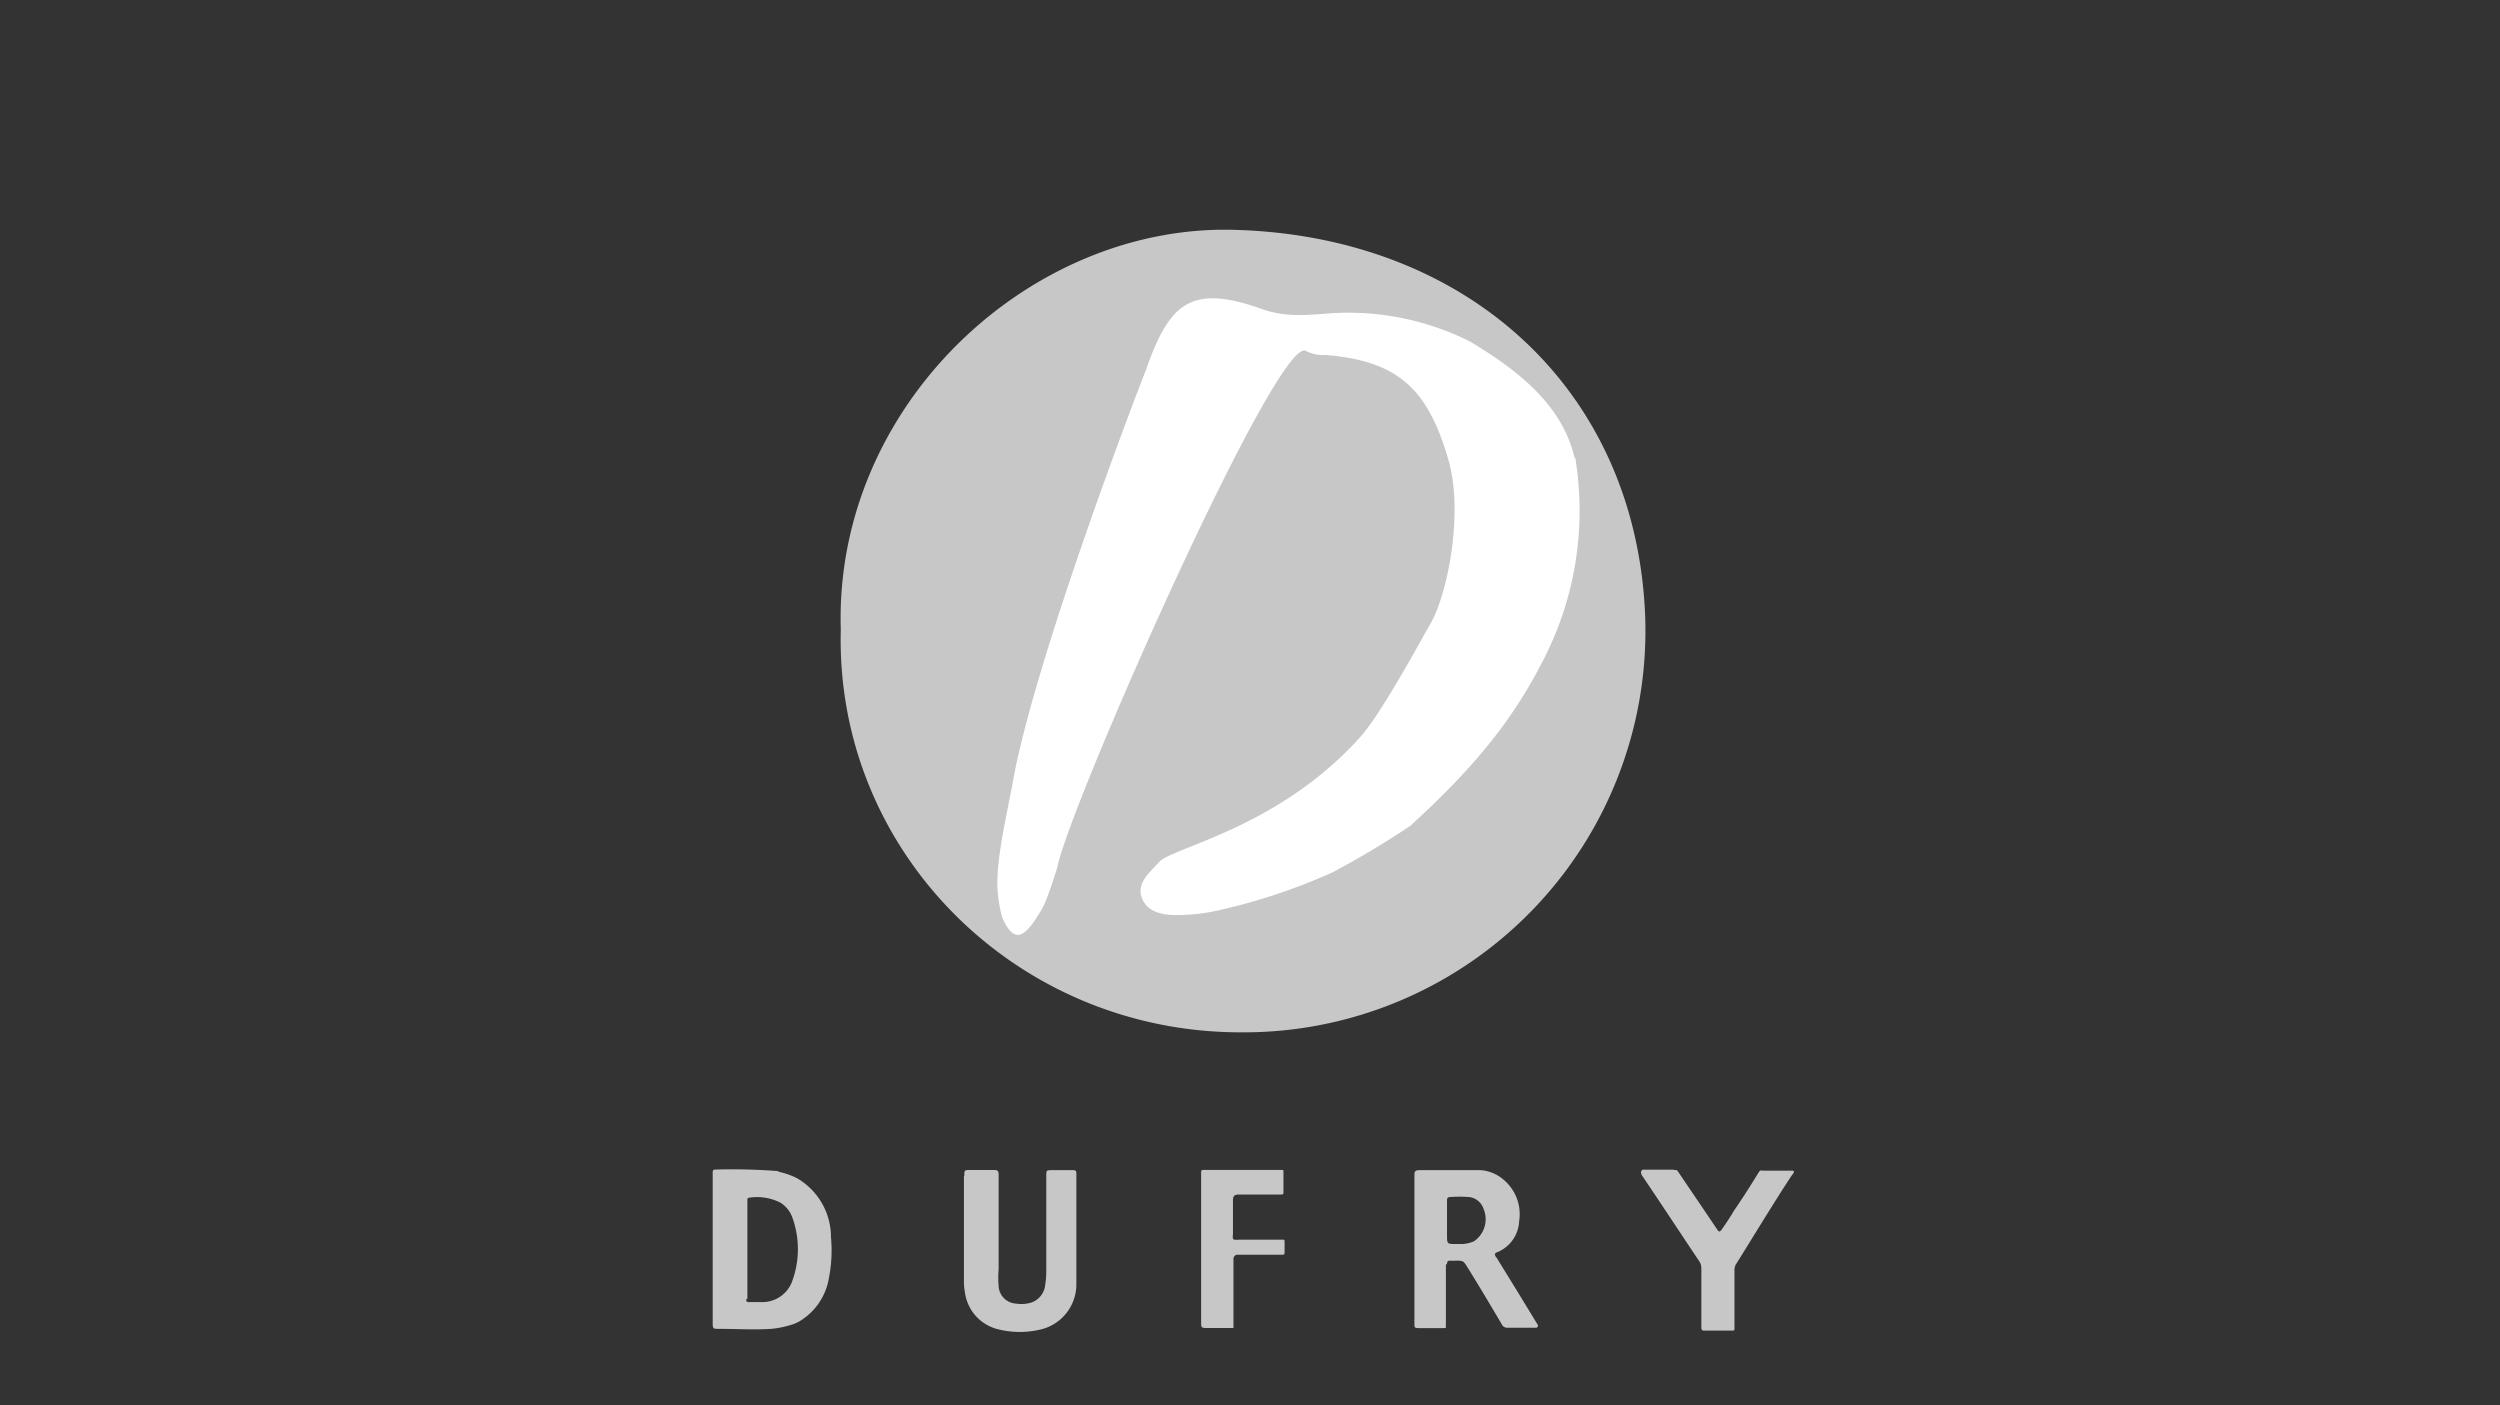 <svg xmlns="http://www.w3.org/2000/svg" viewBox="0 0 201 113"><rect x="0" y="0" width="201" height="113" fill="#333333" stroke="none"/><defs><style>.cls-1{fill:#c7c7c7;}.cls-1,.cls-2{fill-rule:evenodd;}.cls-2{fill:#fff;}</style></defs><g id="FASHION"><path class="cls-1" d="M132.27,49.48c-.75-18.17-14.31-30.48-33-31C82.75,18,67.05,32.65,67.6,50.62,67.14,68.48,81.75,83.09,99.93,83a32.29,32.29,0,0,0,32.34-33.52"/><path class="cls-2" d="M126.6,36.83c-1-4.39-4.78-7.18-8.37-9.35a21.81,21.81,0,0,0-10.73-2.32c-2,.1-3.89.46-6.06-.32-5.77-2.06-7.46-.4-9.34,5C91.18,32.12,83,53.62,81.38,63.15c-.45,2.41-1.26,5.82-1.19,8.17a11.5,11.5,0,0,0,.38,2.42h0c1,2.34,1.88,1.4,2.8,0,.44-.73.62-.77,1.64-4,.83-4.65,17.75-43,20-41.52a3,3,0,0,0,1.57.32c5.87.48,8.24,2.77,9.88,8.46,1.19,4.12,0,10.51-1.42,13.11s.68-1.29.68-1.29c-1.48,2.72-4.7,8.6-6.34,10.42-6.59,7.35-15.14,8.89-16.18,10.06-.78.87-1.86,1.72-1.39,2.91s1.78,1.39,3,1.36a15.93,15.93,0,0,0,2.84-.31,47.63,47.63,0,0,0,9.5-3.13,72.56,72.56,0,0,0,6.25-3.74c4.27-3.92,7.79-7.72,10.51-13a26.14,26.14,0,0,0,2.74-16.59"/><path class="cls-1" d="M62.55,94.2a6.27,6.27,0,0,1,1.5.51,5.48,5.48,0,0,1,2.76,4.75,11.51,11.51,0,0,1-.16,3.26,5,5,0,0,1-2.47,3.57,2,2,0,0,0-.25.12,7.88,7.88,0,0,1-1.93.43c-1.39.09-2.79,0-4.19,0-.49,0-.51,0-.51-.53,0-3.37,0-11.32,0-11.94,0-.28,0-.35.31-.34a48.25,48.25,0,0,1,5,.13M60,104.44c0,.18,0,.26.24.25s.73,0,1.09,0a2.55,2.55,0,0,0,2.39-1.76,7.47,7.47,0,0,0,0-5,2.32,2.32,0,0,0-1-1.25,4.16,4.16,0,0,0-2.45-.39c-.21,0-.18.16-.18.3,0,1.31,0,6.54,0,7.84"/><path class="cls-1" d="M116.25,101.66v4.64c0,.18,0,.31,0,.41s-.19.06-.34.07c-.54,0-1.15,0-1.69,0s-.5,0-.5-.51c0-3.83,0-7.9,0-11.74,0-.32,0-.45.45-.45,1.57,0,3.3,0,4.87,0a3.18,3.18,0,0,1,1.84.76,3.62,3.62,0,0,1,1.26,3.34,2.83,2.83,0,0,1-1.82,2.52c-.22.09-.11.3,0,.41l1.72,2.79,1.61,2.64c0,.08,0,.21-.18.21-.58,0-1.66,0-2.23,0a.49.49,0,0,1-.5-.28c-.86-1.46-1.73-2.92-2.62-4.36-.56-.9-.4-.73-1.52-.75-.14,0-.26,0-.26.28m0-2.37c0,.75,0,.75.74.75h.37a2.62,2.62,0,0,0,1.06-.22,2.15,2.15,0,0,0,.75-2.65,1.38,1.38,0,0,0-1.16-.91,10.74,10.74,0,0,0-1.5,0c-.19,0-.27.09-.26.29,0,.54,0,2.39,0,2.78"/><path class="cls-1" d="M77.53,94.55c0-.48,0-.48.47-.48.64,0,1.27,0,1.91,0,.29,0,.38.06.38.37q0,3.81,0,7.6a7.82,7.82,0,0,0,0,1.37,1.48,1.48,0,0,0,1.4,1.4,2.8,2.8,0,0,0,1.15-.06,1.68,1.68,0,0,0,1.2-1.49,7.08,7.08,0,0,0,.08-1.22c0-2.49,0-5,0-7.47,0-.49,0-.49.5-.49s1.1,0,1.65,0c.21,0,.27.06.27.26,0,3,0,5.92,0,8.88a3.73,3.73,0,0,1-3.06,3.71,7.11,7.11,0,0,1-3.4-.1,3.53,3.53,0,0,1-2.5-2.93,4.87,4.87,0,0,1-.08-.93c0-.68,0-7,0-8.41"/><path class="cls-1" d="M134.63,94.07c.16,0,.18,0,.26.09,1.06,1.57,2.13,3.14,3.19,4.72.17.25.25.07.33,0,.35-.51.69-1,1-1.54.69-1,1.37-2.07,2-3.1.07-.11.17-.17.28-.12l2.39,0c.28,0,.11.23,0,.35-1.13,1.67-4.23,6.76-4.53,7.21a1.1,1.1,0,0,0-.1.47c0,1.15,0,2.3,0,3.46,0,.46,0,.77,0,1.24,0,.07,0,.13-.15.13h-2.2c-.29,0-.31,0-.31-.4V102a1,1,0,0,0-.18-.61c-1.34-2-3.21-4.84-4.55-6.82a.52.52,0,0,1-.11-.41.38.38,0,0,1,.13-.12h2.45"/><path class="cls-1" d="M99.18,106.77c-.09,0-.55,0-.86,0H97.11c-.54,0-.54,0-.54-.54,0-3.81,0-11.71,0-11.85,0-.32,0-.32.29-.32H103c.15,0,.19,0,.19.14v1.65c0,.13,0,.19-.2.19H99.6c-.35,0-.47.12-.47.47v2.72a1,1,0,0,0,0,.37.36.36,0,0,0,.1.07,2,2,0,0,0,.41,0h3.45c.17,0,.19,0,.19.2v.85c0,.12-.06.16-.17.16H99.54a.33.33,0,0,0-.37.36c0,1.63,0,3.43,0,5.07,0,.09,0,.35,0,.39"/></g></svg>